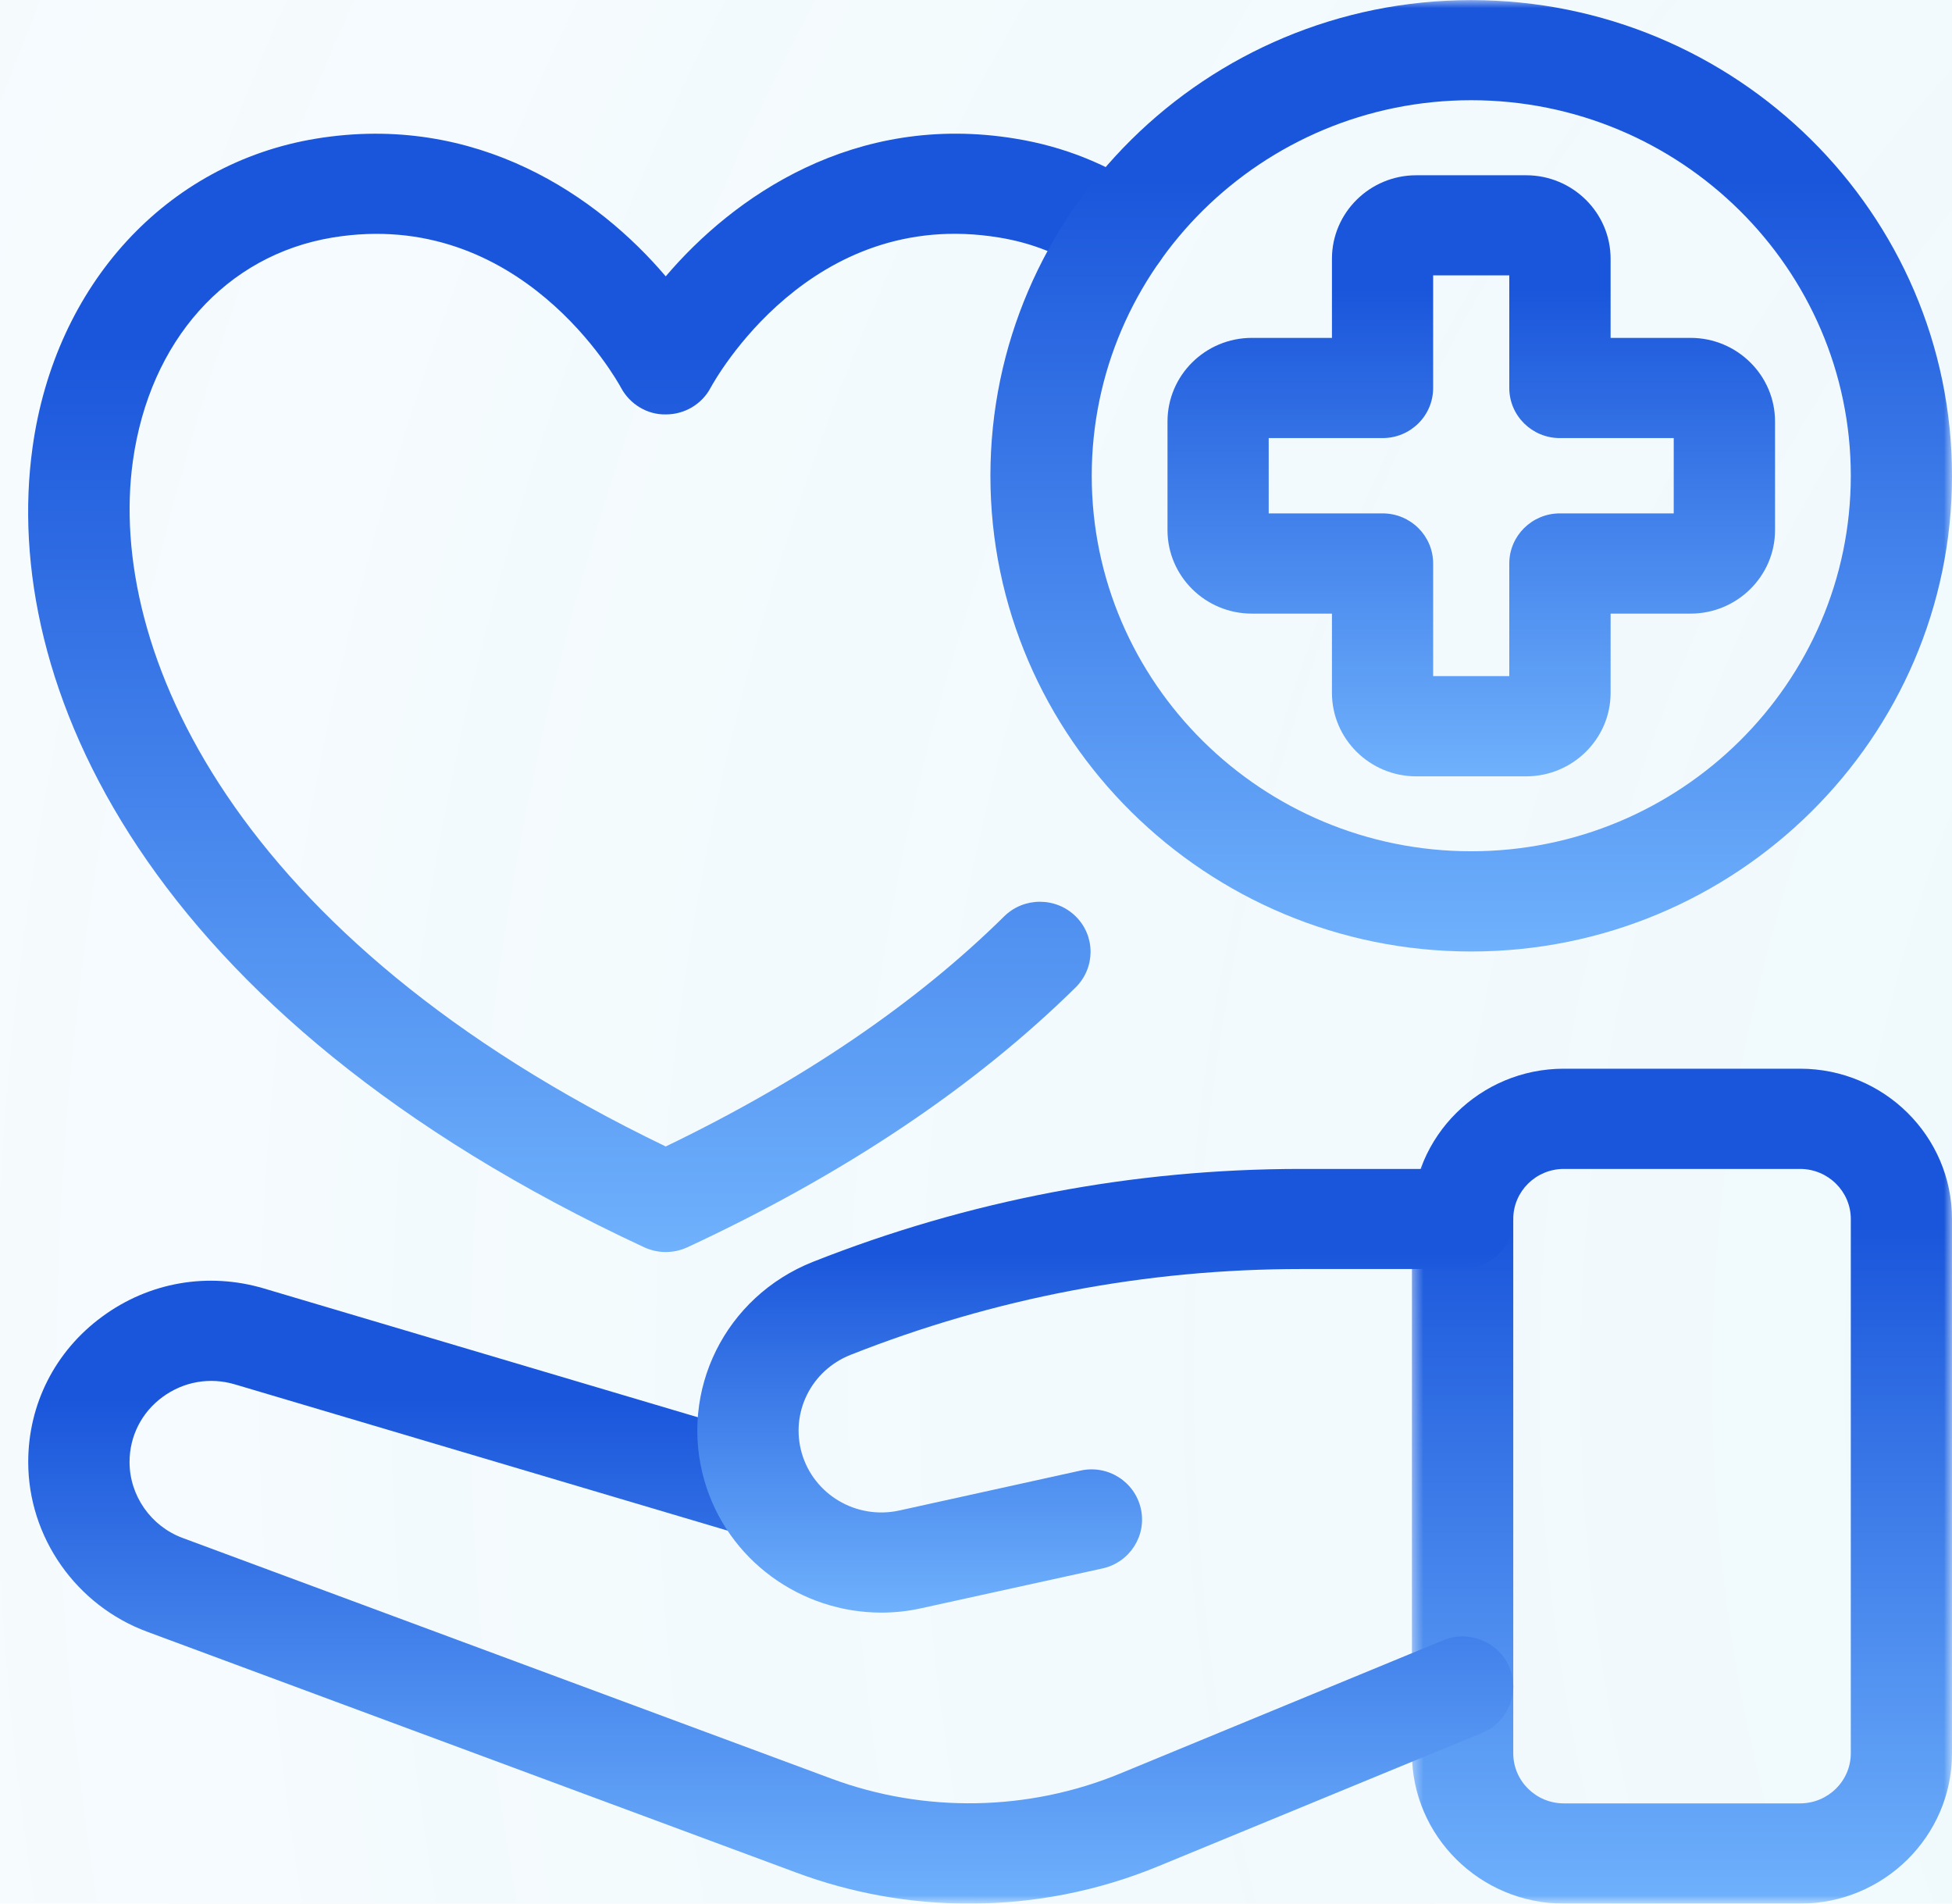 <svg xmlns="http://www.w3.org/2000/svg" width="120" height="117" viewBox="0 0 120 117" fill="none"><rect width="120" height="117" fill="#F5F5F5"></rect><g id="&#xD8;&#xB5;&#xD9;&#x81;&#xD8;&#xAD;&#xD9;&#x87; &#xD8;&#xA7;&#xD8;&#xB5;&#xD9;&#x84;&#xDB;&#x8C;" clip-path="url(#clip0_26_1182)"><rect width="1920" height="5494" transform="translate(-1386 -1814)" fill="white"></rect><g id="Group 53" opacity="0.56"><rect id="Rectangle 52" x="-512" y="-366" width="1465" height="902" fill="url(#paint0_radial_26_1182)" fill-opacity="0.7"></rect><path id="Rectangle 53" d="M-1387 -1028H534V197H-1387V-1028Z" fill="url(#paint1_radial_26_1182)"></path></g><g id="services kamel"><g id="Group 86"><g id="Group 85"></g></g><g id="Group 163"><path id="Vector" d="M40.926 76.953C41.384 76.953 41.833 76.854 42.253 76.663C51.897 72.18 59.924 66.798 66.13 60.684C67.342 59.48 67.35 57.536 66.138 56.331C64.925 55.127 62.951 55.119 61.731 56.323C56.326 61.66 49.328 66.417 40.926 70.465C14.243 57.612 6.574 39.818 8.168 28.345C9.197 20.95 13.9 15.682 20.442 14.599C32.014 12.701 37.938 23.389 38.182 23.839C38.723 24.845 39.798 25.501 40.941 25.471C42.093 25.471 43.152 24.838 43.686 23.831C43.93 23.389 49.823 12.686 61.419 14.599C63.454 14.927 65.314 15.674 66.969 16.818C68.379 17.786 70.323 17.443 71.306 16.055C72.29 14.66 71.947 12.739 70.536 11.763C68.112 10.094 65.383 9.004 62.432 8.523C52.499 6.884 45.066 12.114 40.926 16.985C36.794 12.114 29.346 6.892 19.42 8.523C10.226 10.04 3.387 17.496 2 27.506C-0.005 41.892 8.831 62.361 39.607 76.663C40.027 76.854 40.476 76.953 40.926 76.953Z" fill="url(#paint2_linear_26_1182)"></path><g id="Clip path group"><mask id="mask0_26_1182" style="mask-type:luminance" maskUnits="userSpaceOnUse" x="86" y="64" width="34" height="53"><g id="eb03897034"><path id="Vector_2" d="M120 64.039H86.616V117H120V64.039Z" fill="white"></path></g></mask><g mask="url(#mask0_26_1182)"><g id="Group"><path id="Vector_3" d="M96.138 117H110.661C115.815 117 120 112.852 120 107.76V74.925C120 69.825 115.815 65.685 110.661 65.685H96.138C90.992 65.685 86.799 69.825 86.799 74.925V107.76C86.799 112.852 90.992 117 96.138 117ZM110.661 71.845C112.376 71.845 113.779 73.225 113.779 74.925V107.76C113.779 109.46 112.376 110.84 110.661 110.84H96.138C94.423 110.84 93.028 109.46 93.028 107.76V74.925C93.028 73.225 94.423 71.845 96.138 71.845H110.661Z" fill="url(#paint3_linear_26_1182)"></path></g></g></g><g id="Clip path group_2"><mask id="mask1_26_1182" style="mask-type:luminance" maskUnits="userSpaceOnUse" x="0" y="77" width="95" height="40"><g id="a59871aaf2"><path id="Vector_4" d="M94.423 77.7H0.744V117H94.423V77.7Z" fill="white"></path></g></mask><g mask="url(#mask1_26_1182)"><g id="Group_2"><path id="Vector_5" d="M59.576 117C63.601 117 67.527 116.223 71.24 114.69L91.115 106.502C92.7 105.847 93.447 104.04 92.792 102.47C92.129 100.907 90.299 100.16 88.721 100.815L68.846 109.011C63.22 111.328 56.831 111.443 51.121 109.323L11.226 94.526C9.275 93.801 7.964 91.926 7.964 89.86C7.964 88.274 8.703 86.811 9.991 85.865C11.287 84.912 12.904 84.63 14.444 85.088L45.449 94.289C47.088 94.777 48.834 93.855 49.329 92.231C49.817 90.6 48.887 88.884 47.24 88.396L16.235 79.195C12.797 78.173 9.168 78.798 6.279 80.925C3.389 83.044 1.735 86.307 1.735 89.86C1.735 94.48 4.678 98.673 9.046 100.289L48.933 115.087C52.348 116.36 55.931 117 59.576 117Z" fill="url(#paint4_linear_26_1182)"></path></g></g></g><path id="Vector_6" d="M54.177 99.115C54.985 99.115 55.809 99.031 56.624 98.848L67.77 96.401C69.448 96.035 70.507 94.388 70.134 92.726C69.76 91.064 68.106 90.012 66.421 90.386L55.275 92.841C52.645 93.412 50.03 91.865 49.291 89.319C48.574 86.833 49.862 84.234 52.287 83.273C61.138 79.774 70.446 77.998 79.976 77.998H89.917C91.632 77.998 93.027 76.625 93.027 74.925C93.027 73.218 91.632 71.845 89.917 71.845H79.976C69.653 71.845 59.56 73.766 49.977 77.555C44.579 79.698 41.713 85.476 43.306 91.011C44.716 95.89 49.237 99.115 54.177 99.115Z" fill="url(#paint5_linear_26_1182)"></path><g id="Clip path group_3"><mask id="mask2_26_1182" style="mask-type:luminance" maskUnits="userSpaceOnUse" x="59" y="0" width="61" height="61"><g id="b181b8380b"><path id="Vector_7" d="M120 0H59.293V60.135H120V0Z" fill="white"></path></g></mask><g mask="url(#mask2_26_1182)"><g id="Group_3"><path id="Vector_8" d="M90.443 58.481C106.743 58.481 120 45.36 120 29.244C120 13.12 106.743 0.007 90.443 0.007C74.144 0.007 60.886 13.12 60.886 29.244C60.886 45.36 74.144 58.481 90.443 58.481ZM90.443 6.16C103.312 6.16 113.779 16.512 113.779 29.244C113.779 41.968 103.312 52.321 90.443 52.321C77.582 52.321 67.115 41.968 67.115 29.244C67.115 16.512 77.582 6.16 90.443 6.16Z" fill="url(#paint6_linear_26_1182)"></path></g></g></g><path id="Vector_9" d="M87.066 47.716H93.82C96.679 47.716 99.012 45.414 99.012 42.585V37.714H103.929C106.788 37.714 109.121 35.411 109.121 32.583V25.905C109.121 23.069 106.788 20.767 103.929 20.767H99.012V15.903C99.012 13.074 96.679 10.772 93.82 10.772H87.066C84.207 10.772 81.882 13.074 81.882 15.903V20.767H76.957C74.098 20.767 71.773 23.069 71.773 25.905V32.583C71.773 35.411 74.098 37.714 76.957 37.714H81.882V42.585C81.882 45.414 84.207 47.716 87.066 47.716ZM92.784 41.556H88.103V34.634C88.103 32.934 86.715 31.554 84.992 31.554H77.994V26.926H84.992C86.715 26.926 88.103 25.547 88.103 23.846V16.924H92.784V23.846C92.784 25.547 94.179 26.926 95.894 26.926H102.893V31.554H95.894C94.179 31.554 92.784 32.934 92.784 34.634V41.556Z" fill="url(#paint7_linear_26_1182)"></path></g></g></g><defs><radialGradient id="paint0_radial_26_1182" cx="0" cy="0" r="1" gradientUnits="userSpaceOnUse" gradientTransform="translate(220.5 85) rotate(90) scale(451 482.501)"><stop stop-color="#68C3EA" stop-opacity="0.31"></stop><stop offset="1" stop-color="#68C3EA" stop-opacity="0"></stop></radialGradient><radialGradient id="paint1_radial_26_1182" cx="0" cy="0" r="1" gradientUnits="userSpaceOnUse" gradientTransform="translate(-928.69 -438.5) rotate(90) scale(612.5 632.685)"><stop stop-color="#68C3EA" stop-opacity="0.31"></stop><stop offset="1" stop-color="#68C3EA" stop-opacity="0"></stop></radialGradient><linearGradient id="paint2_linear_26_1182" x1="36.799" y1="8.216" x2="36.799" y2="76.953" gradientUnits="userSpaceOnUse"><stop offset="0.189" stop-color="#1A56DB"></stop><stop offset="1" stop-color="#6FB1FC"></stop></linearGradient><linearGradient id="paint3_linear_26_1182" x1="103.4" y1="65.685" x2="103.4" y2="117" gradientUnits="userSpaceOnUse"><stop offset="0.189" stop-color="#1A56DB"></stop><stop offset="1" stop-color="#6FB1FC"></stop></linearGradient><linearGradient id="paint4_linear_26_1182" x1="47.382" y1="78.715" x2="47.382" y2="117" gradientUnits="userSpaceOnUse"><stop offset="0.189" stop-color="#1A56DB"></stop><stop offset="1" stop-color="#6FB1FC"></stop></linearGradient><linearGradient id="paint5_linear_26_1182" x1="67.948" y1="71.845" x2="67.948" y2="99.115" gradientUnits="userSpaceOnUse"><stop offset="0.189" stop-color="#1A56DB"></stop><stop offset="1" stop-color="#6FB1FC"></stop></linearGradient><linearGradient id="paint6_linear_26_1182" x1="90.443" y1="0.007" x2="90.443" y2="58.481" gradientUnits="userSpaceOnUse"><stop offset="0.189" stop-color="#1A56DB"></stop><stop offset="1" stop-color="#6FB1FC"></stop></linearGradient><linearGradient id="paint7_linear_26_1182" x1="90.447" y1="10.772" x2="90.447" y2="47.716" gradientUnits="userSpaceOnUse"><stop offset="0.189" stop-color="#1A56DB"></stop><stop offset="1" stop-color="#6FB1FC"></stop></linearGradient><clipPath id="clip0_26_1182"><rect width="1920" height="5494" fill="white" transform="translate(-1386 -1814)"></rect></clipPath></defs></svg>